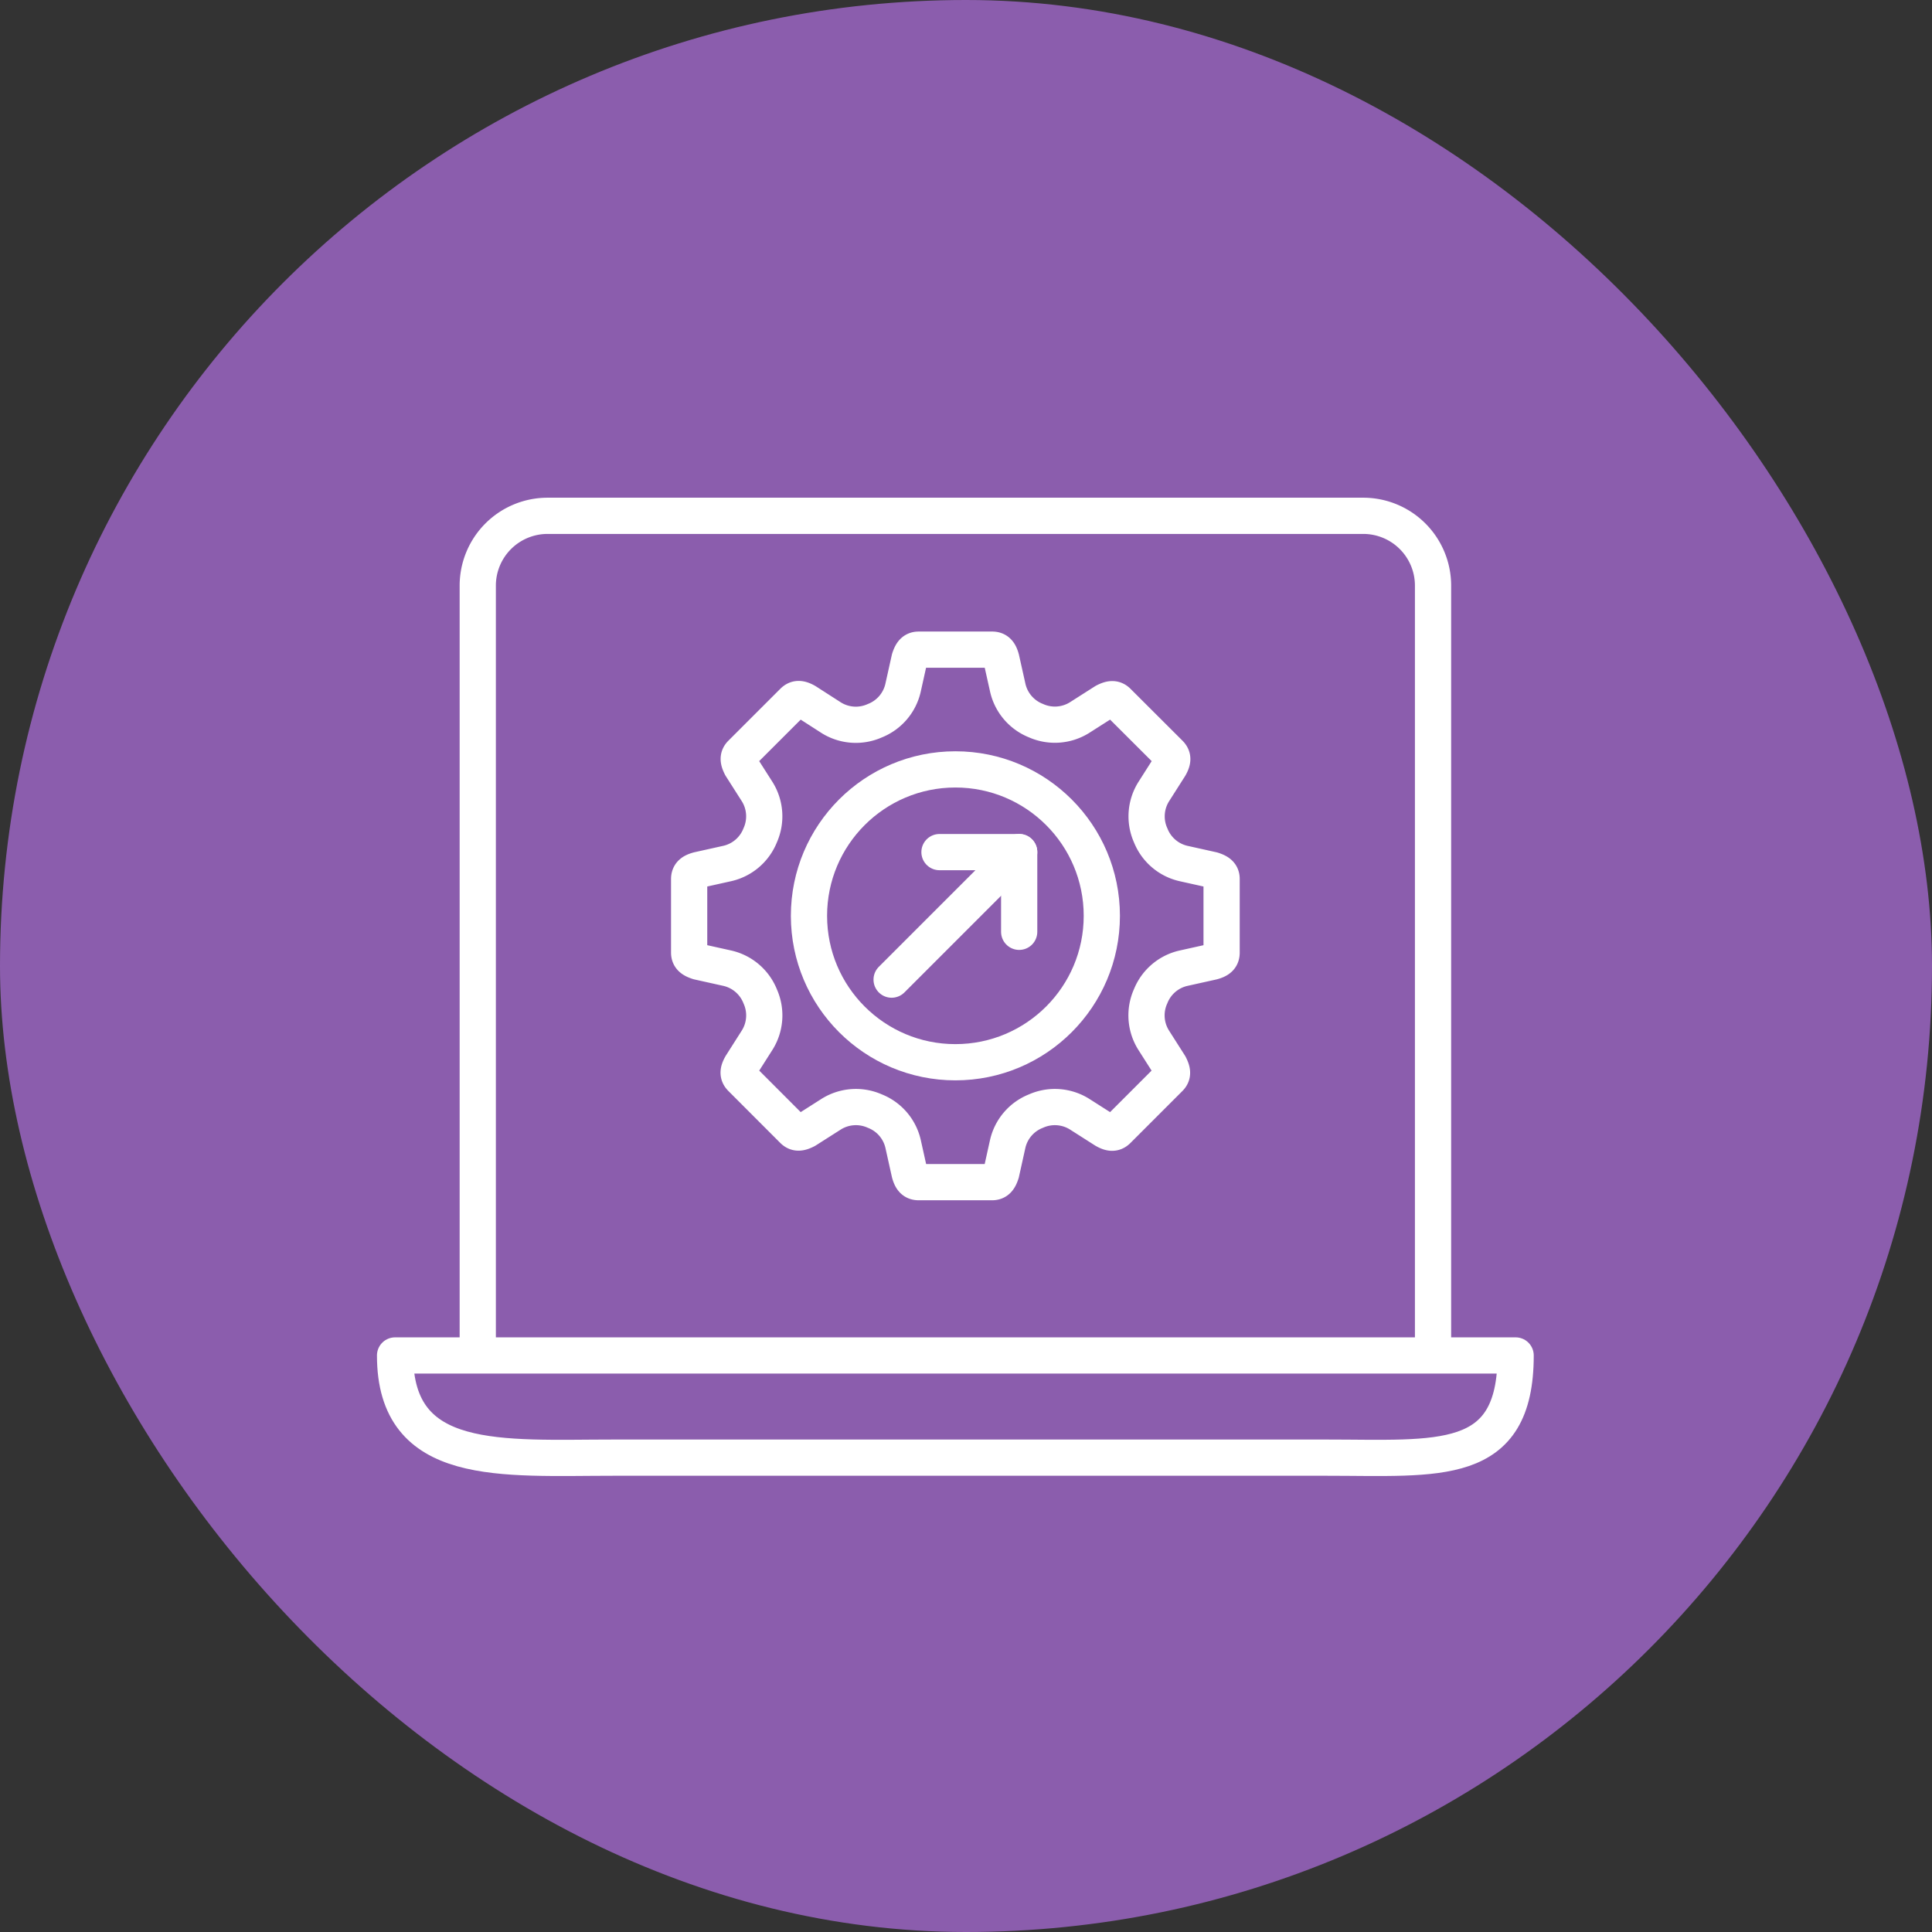 <svg xmlns="http://www.w3.org/2000/svg" width="80" height="80" viewBox="0 0 80 80">
  <rect x="0" y="0" width="80" height="80" fill="#333333" stroke="none"/>
  <g id="Group_66293" data-name="Group 66293" transform="translate(-681 -1605)">
    <rect id="Rectangle_36816" data-name="Rectangle 36816" width="80" height="80" rx="40" transform="translate(681 1605)" fill="#8b5dad"/>
    <g id="Group_66107" data-name="Group 66107" transform="translate(697 1626)">
      <g id="Group_66108" data-name="Group 66108" transform="translate(0 0)">
        <path id="Path_73436" data-name="Path 73436" d="M39.051,53.1H9.569C4.9,53.1.5,53.541.5,48.869H46.9C46.9,53.541,43.724,53.1,39.051,53.1Z" transform="translate(-0.141 -13.742)" fill="none" stroke="#fff" stroke-linecap="round" stroke-linejoin="round" stroke-width="1.5"/>
        <g id="Group_66295" data-name="Group 66295">
          <path id="Path_73435" data-name="Path 73435" d="M5.262,35.158V3.391A2.891,2.891,0,0,1,8.154.5H41.927a2.89,2.89,0,0,1,2.891,2.891V35.158" transform="translate(-1.479 -0.141)" fill="none" stroke="#fff" stroke-linecap="round" stroke-linejoin="round" stroke-width="1.5"/>
          <g id="Group_66294" data-name="Group 66294">
            <ellipse id="Ellipse_1583" data-name="Ellipse 1583" cx="6.063" cy="6.063" rx="6.063" ry="6.063" transform="translate(17.498 10.859)" fill="none" stroke="#fff" stroke-linecap="round" stroke-linejoin="round" stroke-width="1.5"/>
            <path id="Path_73535" data-name="Path 73535" d="M45.042,24.192v-3.3h-3.3" transform="translate(-18.84 -6.608)" fill="none" stroke="#fff" stroke-linecap="round" stroke-linejoin="round" stroke-width="1.5"/>
            <line id="Line_253" data-name="Line 253" x1="5.282" y2="5.282" transform="translate(20.92 14.282)" fill="none" stroke="#fff" stroke-linecap="round" stroke-linejoin="round" stroke-width="1.5"/>
            <path id="Path_73536" data-name="Path 73536" d="M47.128,16.842l-1.214-.27a1.921,1.921,0,0,1-1.348-1.166l-.009-.019a1.927,1.927,0,0,1,.13-1.778l.668-1.05c.134-.235.148-.389,0-.538L43.2,9.87c-.15-.148-.309-.117-.538,0l-1.048.668a1.925,1.925,0,0,1-1.78.129l-.018-.008A1.924,1.924,0,0,1,38.652,9.31L38.382,8.1c-.071-.261-.17-.38-.38-.38H34.96c-.21,0-.3.135-.38.38l-.27,1.214a1.922,1.922,0,0,1-1.167,1.349l-.018.008a1.925,1.925,0,0,1-1.78-.129L30.3,9.87c-.235-.134-.39-.148-.538,0L27.61,12.021c-.149.149-.118.308,0,.538l.668,1.048a1.927,1.927,0,0,1,.129,1.78l-.008.018a1.925,1.925,0,0,1-1.349,1.166l-1.214.27c-.262.071-.38.17-.38.38v3.042c0,.21.134.3.38.38l1.214.27A1.925,1.925,0,0,1,28.4,22.08l.008.019a1.924,1.924,0,0,1-.129,1.779l-.667,1.049c-.135.236-.149.389,0,.538l2.149,2.151c.149.148.308.117.538,0l1.049-.668a1.927,1.927,0,0,1,1.78-.129l.018.008a1.922,1.922,0,0,1,1.167,1.349l.27,1.214c.071.262.17.38.38.38H38c.21,0,.3-.134.38-.38l.269-1.214a1.923,1.923,0,0,1,1.167-1.349l.018-.008a1.927,1.927,0,0,1,1.78.129l1.048.668c.236.134.389.149.538,0l2.151-2.151c.148-.149.117-.307,0-.538l-.668-1.049a1.928,1.928,0,0,1-.13-1.779l.009-.019a1.923,1.923,0,0,1,1.348-1.166l1.214-.27c.262-.071.38-.17.38-.38V17.222C47.508,17.012,47.373,16.921,47.128,16.842Z" transform="translate(-12.92 -1.819)" fill="none" stroke="#fff" stroke-linecap="round" stroke-linejoin="round" stroke-width="1.5"/>
          </g>
        </g>
      </g>
    </g>
  </g>
</svg>
